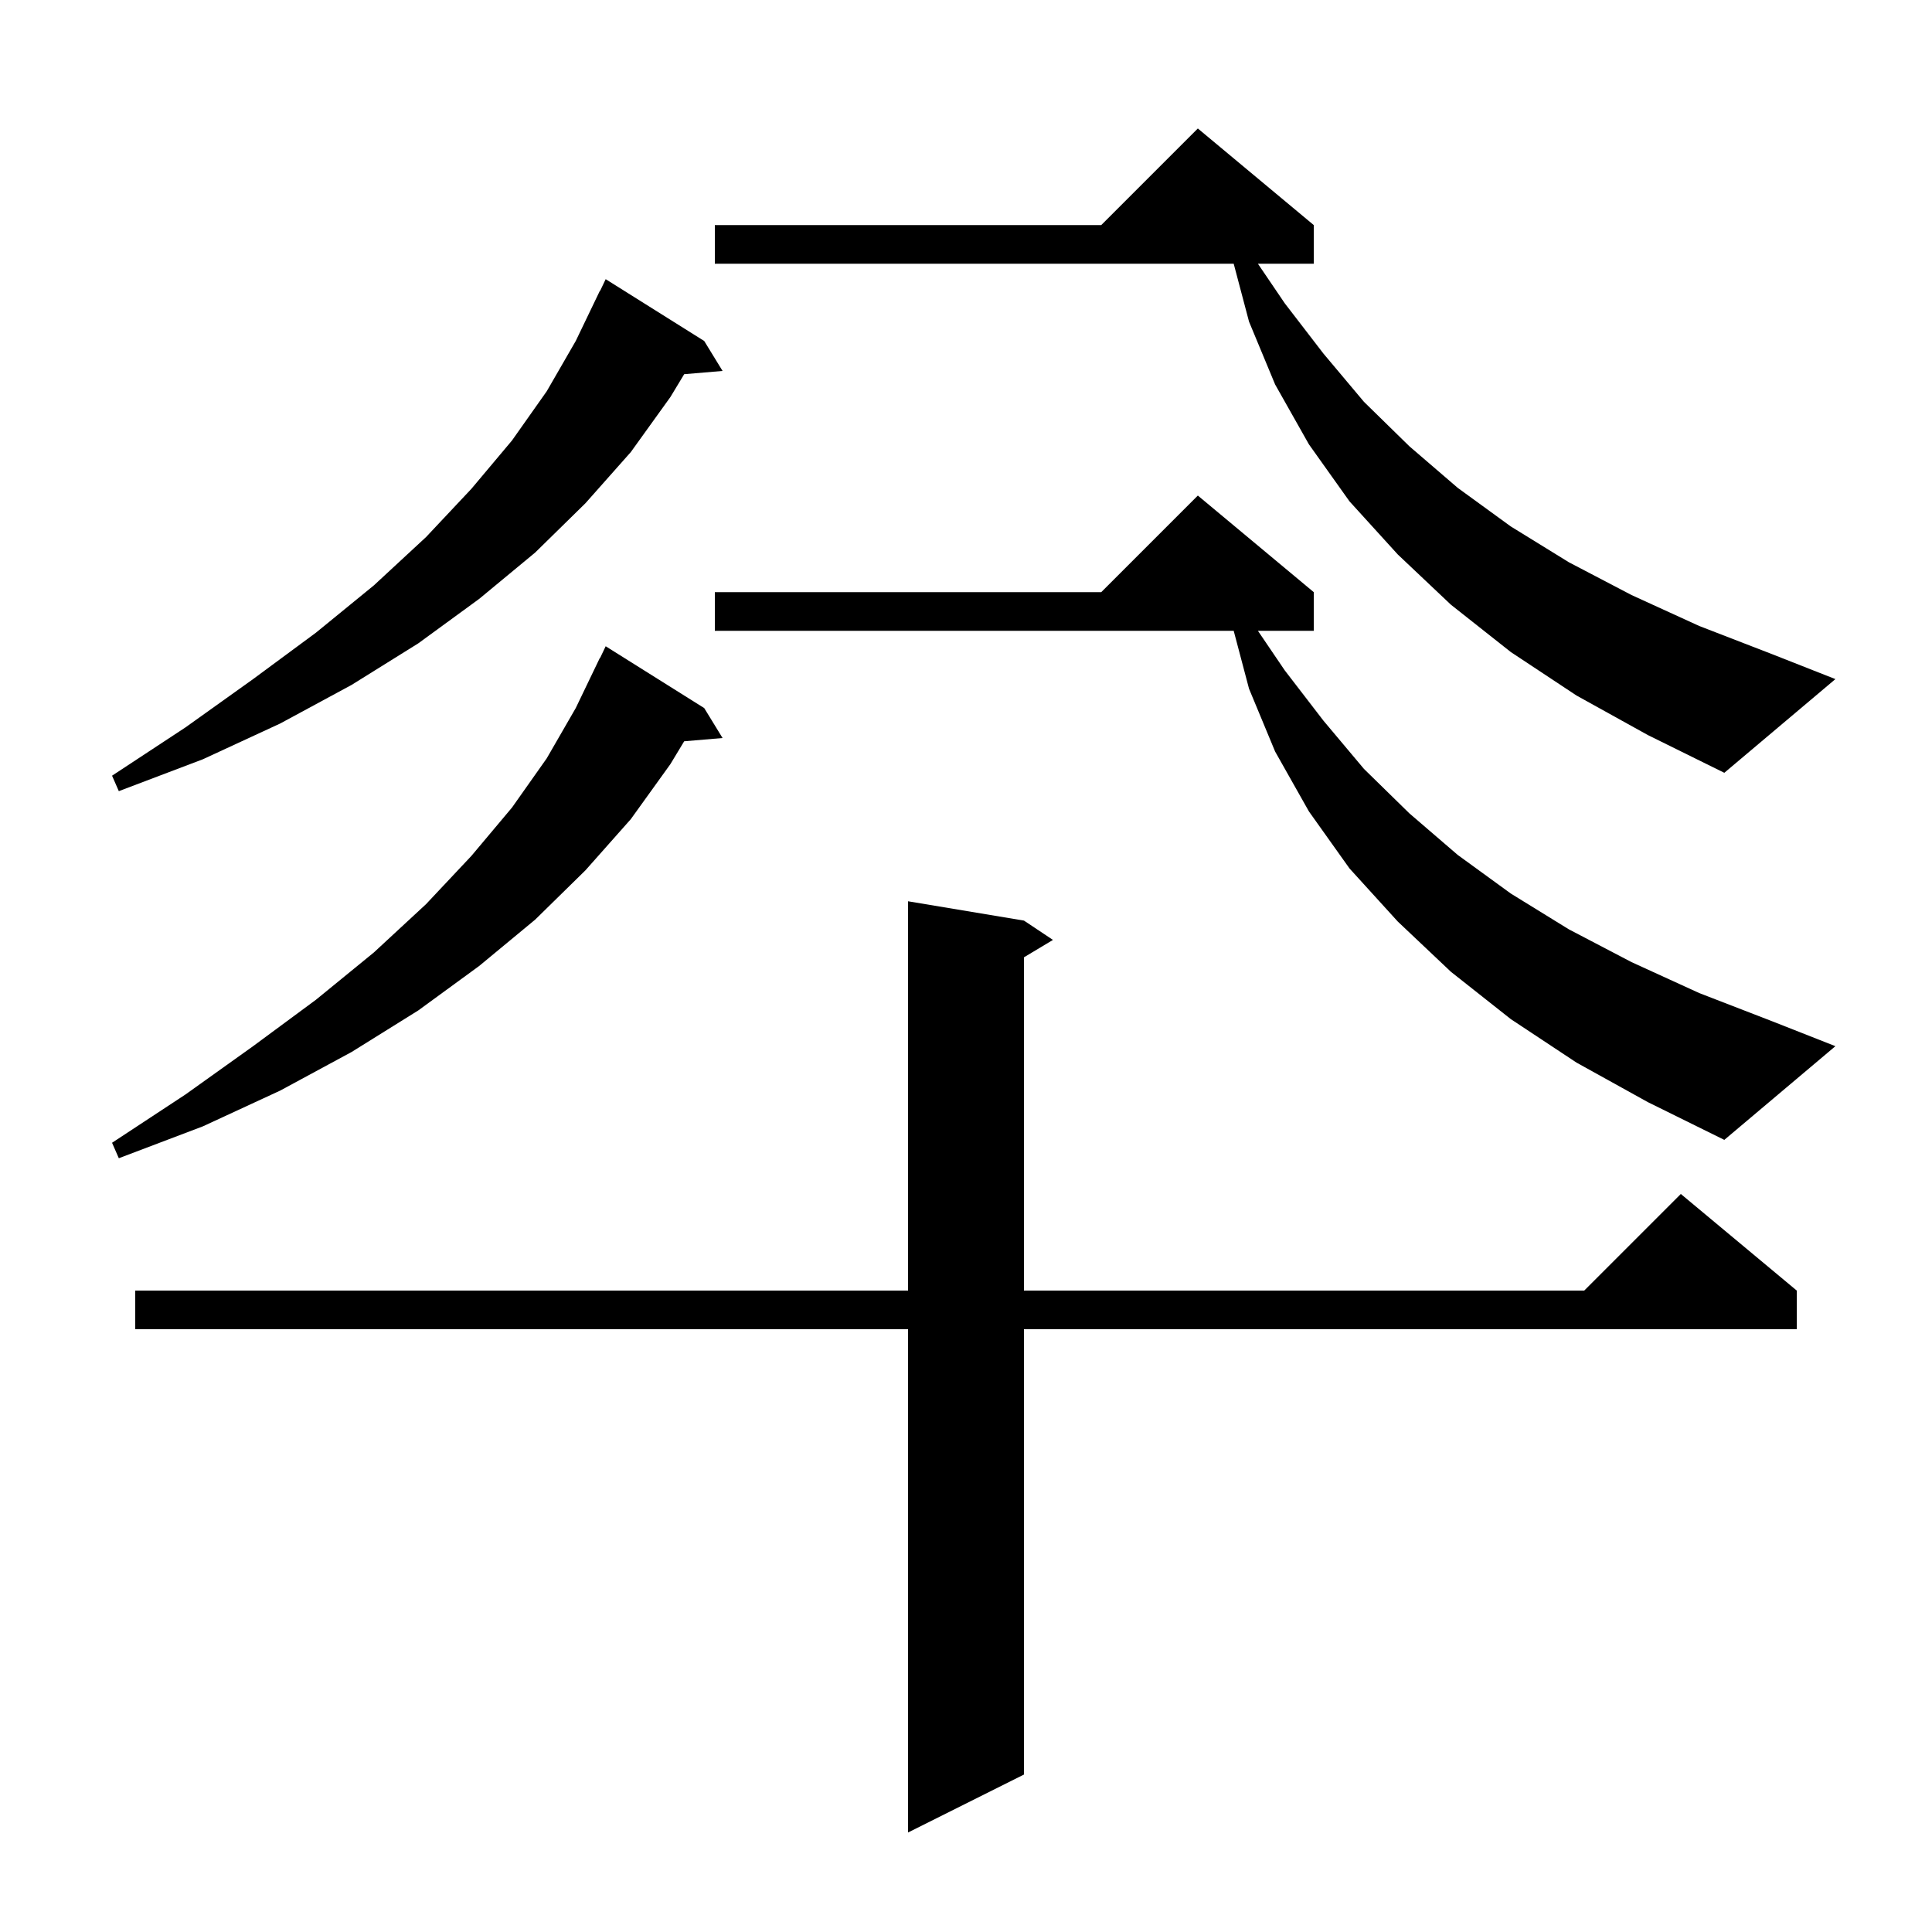 <svg xmlns="http://www.w3.org/2000/svg" xmlns:xlink="http://www.w3.org/1999/xlink" version="1.1" baseProfile="full" viewBox="0 0 200 200" width="200" height="200"><g fill="currentColor"><path d="M 106.0 95.3 L 109.0 97.3 L 106.0 99.1 L 106.0 133.6 L 164.0 133.6 L 174.0 123.6 L 186.0 133.6 L 186.0 137.6 L 106.0 137.6 L 106.0 183.7 L 94.0 189.7 L 94.0 137.6 L 14.0 137.6 L 14.0 133.6 L 94.0 133.6 L 94.0 93.3 Z M 72.9 73.3 L 74.8 76.4 L 70.826 76.737 L 69.4 79.1 L 65.3 84.8 L 60.6 90.1 L 55.4 95.2 L 49.6 100.0 L 43.3 104.6 L 36.4 108.9 L 29.0 112.9 L 21.0 116.6 L 12.3 119.9 L 11.6 118.3 L 19.2 113.3 L 26.2 108.3 L 32.7 103.5 L 38.7 98.6 L 44.1 93.6 L 48.8 88.6 L 53.0 83.6 L 56.6 78.5 L 59.6 73.3 L 62.1 68.1 L 62.123 68.111 L 62.7 66.9 Z M 163.2 110.0 L 156.4 105.5 L 150.2 100.6 L 144.7 95.4 L 139.7 89.9 L 135.5 84.0 L 132.0 77.8 L 129.3 71.3 L 127.712 65.3 L 74.0 65.3 L 74.0 61.3 L 114.0 61.3 L 124.0 51.3 L 136.0 61.3 L 136.0 65.3 L 130.218 65.3 L 133.0 69.4 L 137.0 74.6 L 141.2 79.6 L 145.9 84.2 L 150.9 88.5 L 156.4 92.5 L 162.4 96.2 L 168.9 99.6 L 175.9 102.8 L 183.4 105.7 L 190.0 108.3 L 178.5 118.0 L 170.6 114.1 Z M 72.9 35.3 L 74.8 38.4 L 70.826 38.737 L 69.4 41.1 L 65.3 46.8 L 60.6 52.1 L 55.4 57.2 L 49.6 62.0 L 43.3 66.6 L 36.4 70.9 L 29.0 74.9 L 21.0 78.6 L 12.3 81.9 L 11.6 80.3 L 19.2 75.3 L 26.2 70.3 L 32.7 65.5 L 38.7 60.6 L 44.1 55.6 L 48.8 50.6 L 53.0 45.6 L 56.6 40.5 L 59.6 35.3 L 62.1 30.1 L 62.123 30.111 L 62.7 28.9 Z M 163.2 72.0 L 156.4 67.5 L 150.2 62.6 L 144.7 57.4 L 139.7 51.9 L 135.5 46.0 L 132.0 39.8 L 129.3 33.3 L 127.712 27.3 L 74.0 27.3 L 74.0 23.3 L 114.0 23.3 L 124.0 13.3 L 136.0 23.3 L 136.0 27.3 L 130.218 27.3 L 133.0 31.4 L 137.0 36.6 L 141.2 41.6 L 145.9 46.2 L 150.9 50.5 L 156.4 54.5 L 162.4 58.2 L 168.9 61.6 L 175.9 64.8 L 183.4 67.7 L 190.0 70.3 L 178.5 80.0 L 170.6 76.1 Z "/></g></svg>